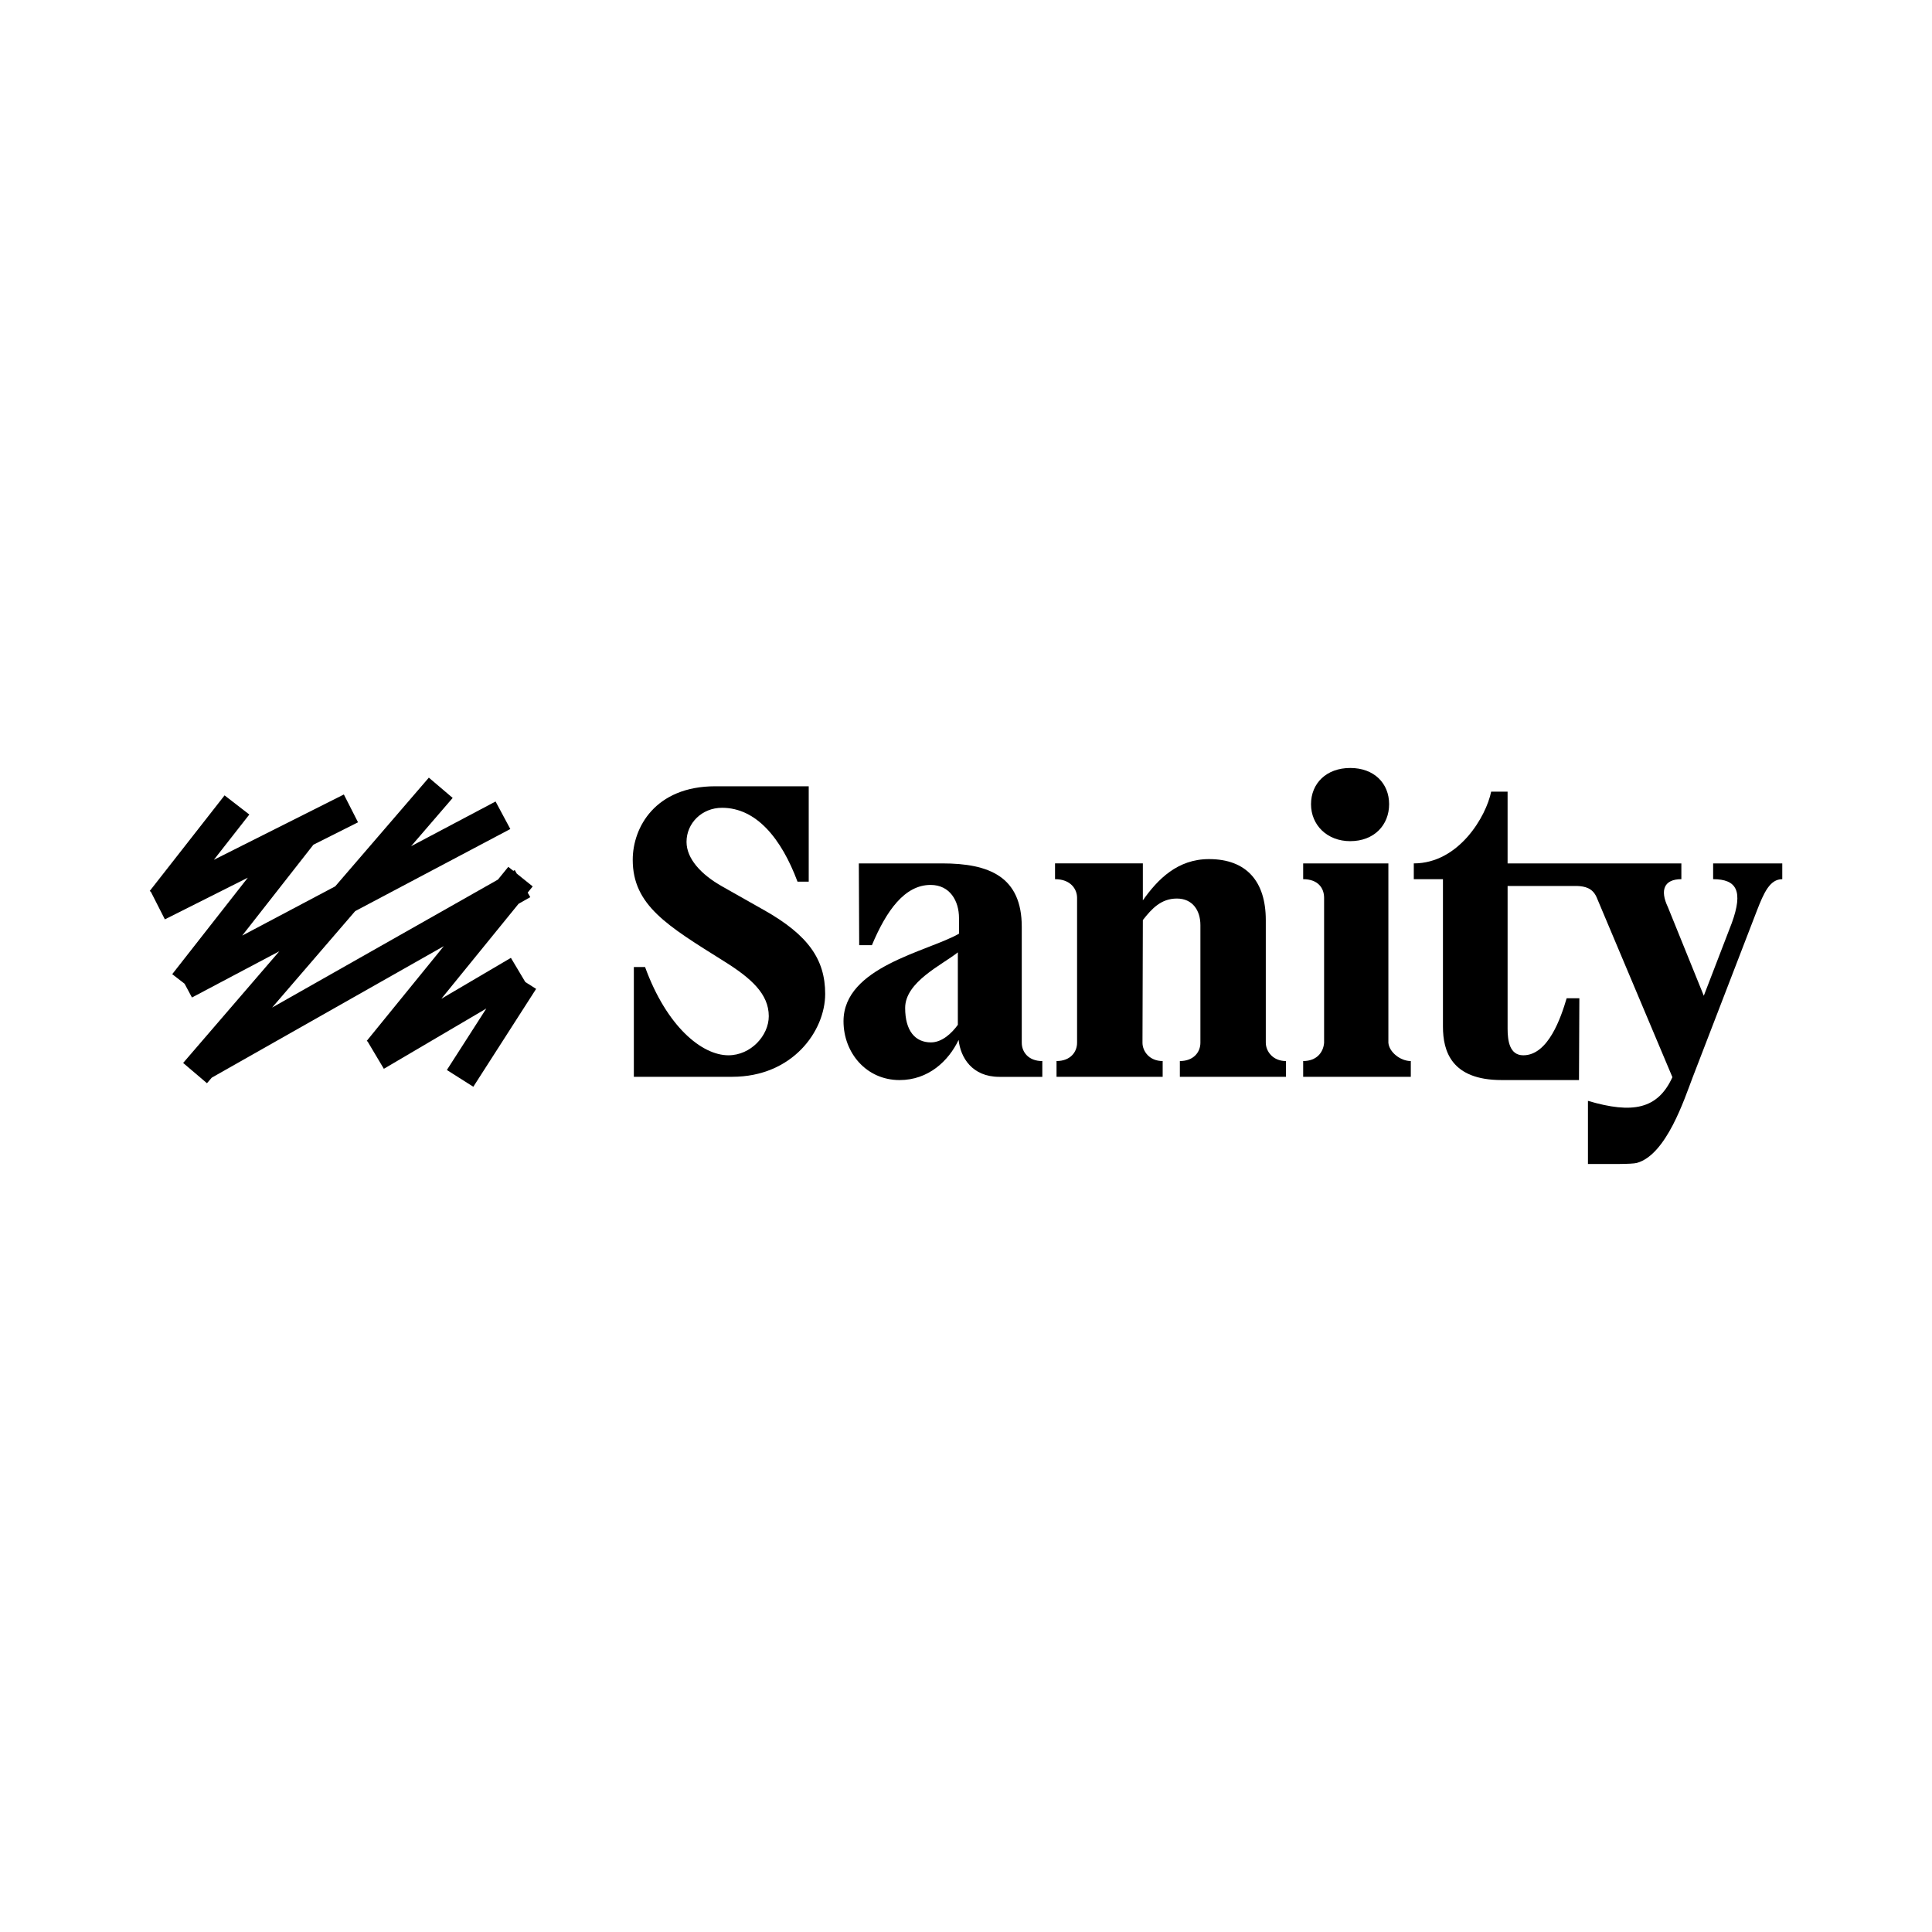<?xml version="1.0" encoding="UTF-8"?>
<svg id="Layer_1" data-name="Layer 1" xmlns="http://www.w3.org/2000/svg" width="400" height="400" viewBox="0 0 400 400">
  <g>
    <path d="M158.156,188.41l-8.667-4.901c-4.334-2.452-7.351-5.718-7.351-9.209,0-3.862,3.172-7.055,7.351-7.055,7.119,0,12.301,6.387,15.628,15.298h2.32v-19.753h-19.344c-12.45,0-17.094,8.541-17.094,15.222,0,9.431,7.195,13.664,18.803,20.944,5.726,3.564,9.363,6.833,9.363,11.437,0,4.011-3.713,8.094-8.356,8.094-5.493,0-12.767-5.94-17.255-18.27h-2.324v22.724h20.348c12.535,0,19.265-9.507,19.265-17.155,0-7.131-3.482-12.181-12.69-17.38l.003.003Z"/>
    <path d="M211.546,215.89v-23.988c0-10.397-6.733-13.144-16.48-13.144h-17.255l.076,16.933h2.631c3.017-7.204,6.809-12.476,12.149-12.476,4.023,0,5.882,3.342,5.882,6.833v3.266c-6.499,3.713-23.909,6.833-23.909,18.121,0,6.536,4.719,12.181,11.604,12.181,5.958,0,10.136-3.935,12.225-8.319.387,3.64,2.786,7.651,8.433,7.651h8.898v-3.266c-2.861,0-4.254-1.857-4.254-3.789v-.003ZM198.314,212.177c-1.237,1.708-3.251,3.64-5.571,3.64-3.251,0-5.34-2.376-5.34-7.131,0-5.42,7.66-8.912,10.908-11.512v15.001l.003.003Z"/>
    <path d="M279.555,174.151c4.951,0,8.047-3.342,8.047-7.651s-3.096-7.499-8.047-7.499-8.123,3.193-8.123,7.502,3.327,7.651,8.123,7.651v-.003Z"/>
    <path d="M262.069,215.889v-25.398c0-7.945-3.948-12.624-11.76-12.624-6.499,0-10.601,4.16-13.694,8.541v-7.651h-18.182v3.266c3.251,0,4.564,2.078,4.564,3.862v30.004c0,1.932-1.393,3.789-4.254,3.789v3.266h21.975v-3.266c-2.786,0-4.179-2.078-4.179-3.789l.076-25.398c1.858-2.376,3.792-4.457,7.04-4.457s4.875,2.452,4.875,5.497v24.359c0,1.932-1.393,3.789-4.254,3.789v3.266h21.974v-3.266c-2.785,0-4.178-2.078-4.178-3.789h-.003Z"/>
    <path d="M354.687,178.758v3.266c4.875,0,6.268,2.452,3.868,9.06l-5.802,15.076-7.43-18.343c-1.703-3.564-.772-5.794,2.786-5.794v-3.266h-35.979v-14.855h-3.403c-1.006,5.05-6.654,14.855-16.017,14.855v3.266h6.037v30.524c0,5.126,1.779,11.066,12.149,11.066h16.017l.076-16.933h-2.631c-1.161,3.935-3.792,11.807-8.974,11.807-2.861,0-3.251-3.045-3.251-5.496v-29.558h14.397c1.618.061,3.181.428,4.017,2.303l15.707,37.281c-3.017,6.609-8.202,7.651-17.486,4.901v13.071c4.72,0,9.053.073,10.136-.222,6.112-1.708,9.825-13.22,11.529-17.674l13.307-34.534c1.469-3.789,2.71-6.536,5.261-6.536v-3.266h-14.314Z"/>
    <path d="M287.449,215.89v-37.132h-17.641v3.266c3.016,0,4.333,1.784,4.333,3.862v30.004c-.155,2.005-1.548,3.789-4.333,3.789v3.266h22.285v-3.266c-2.166,0-4.489-1.857-4.644-3.789Z"/>
  </g>
  <path d="M108.756,203.315l-2.98-5.002-14.404,8.473,15.997-19.671,2.418-1.37-.537-.938,1.039-1.281-3.292-2.646-.425-.74-.292.164-1.042-.834-2.148,2.641-46.752,26.493,17.198-19.969,32.119-16.997-3.052-5.697-17.493,9.257,8.612-9.997-4.935-4.198-19.386,22.508-19.256,10.193,14.743-18.817,9.236-4.64-2.932-5.759-26.916,13.527,7.343-9.376-5.125-3.965-15.495,19.795.242.186,2.895,5.69,17.173-8.631-15.652,19.976,2.56,1.984,1.526,2.847,18.087-9.572-19.913,23.122,4.933,4.198.992-1.152,48.038-27.223-15.95,19.611.26.208-.025.017,3.307,5.553,21.212-12.477-8.165,12.725,5.475,3.47,13.005-20.264-2.243-1.423Z"/>
</svg>